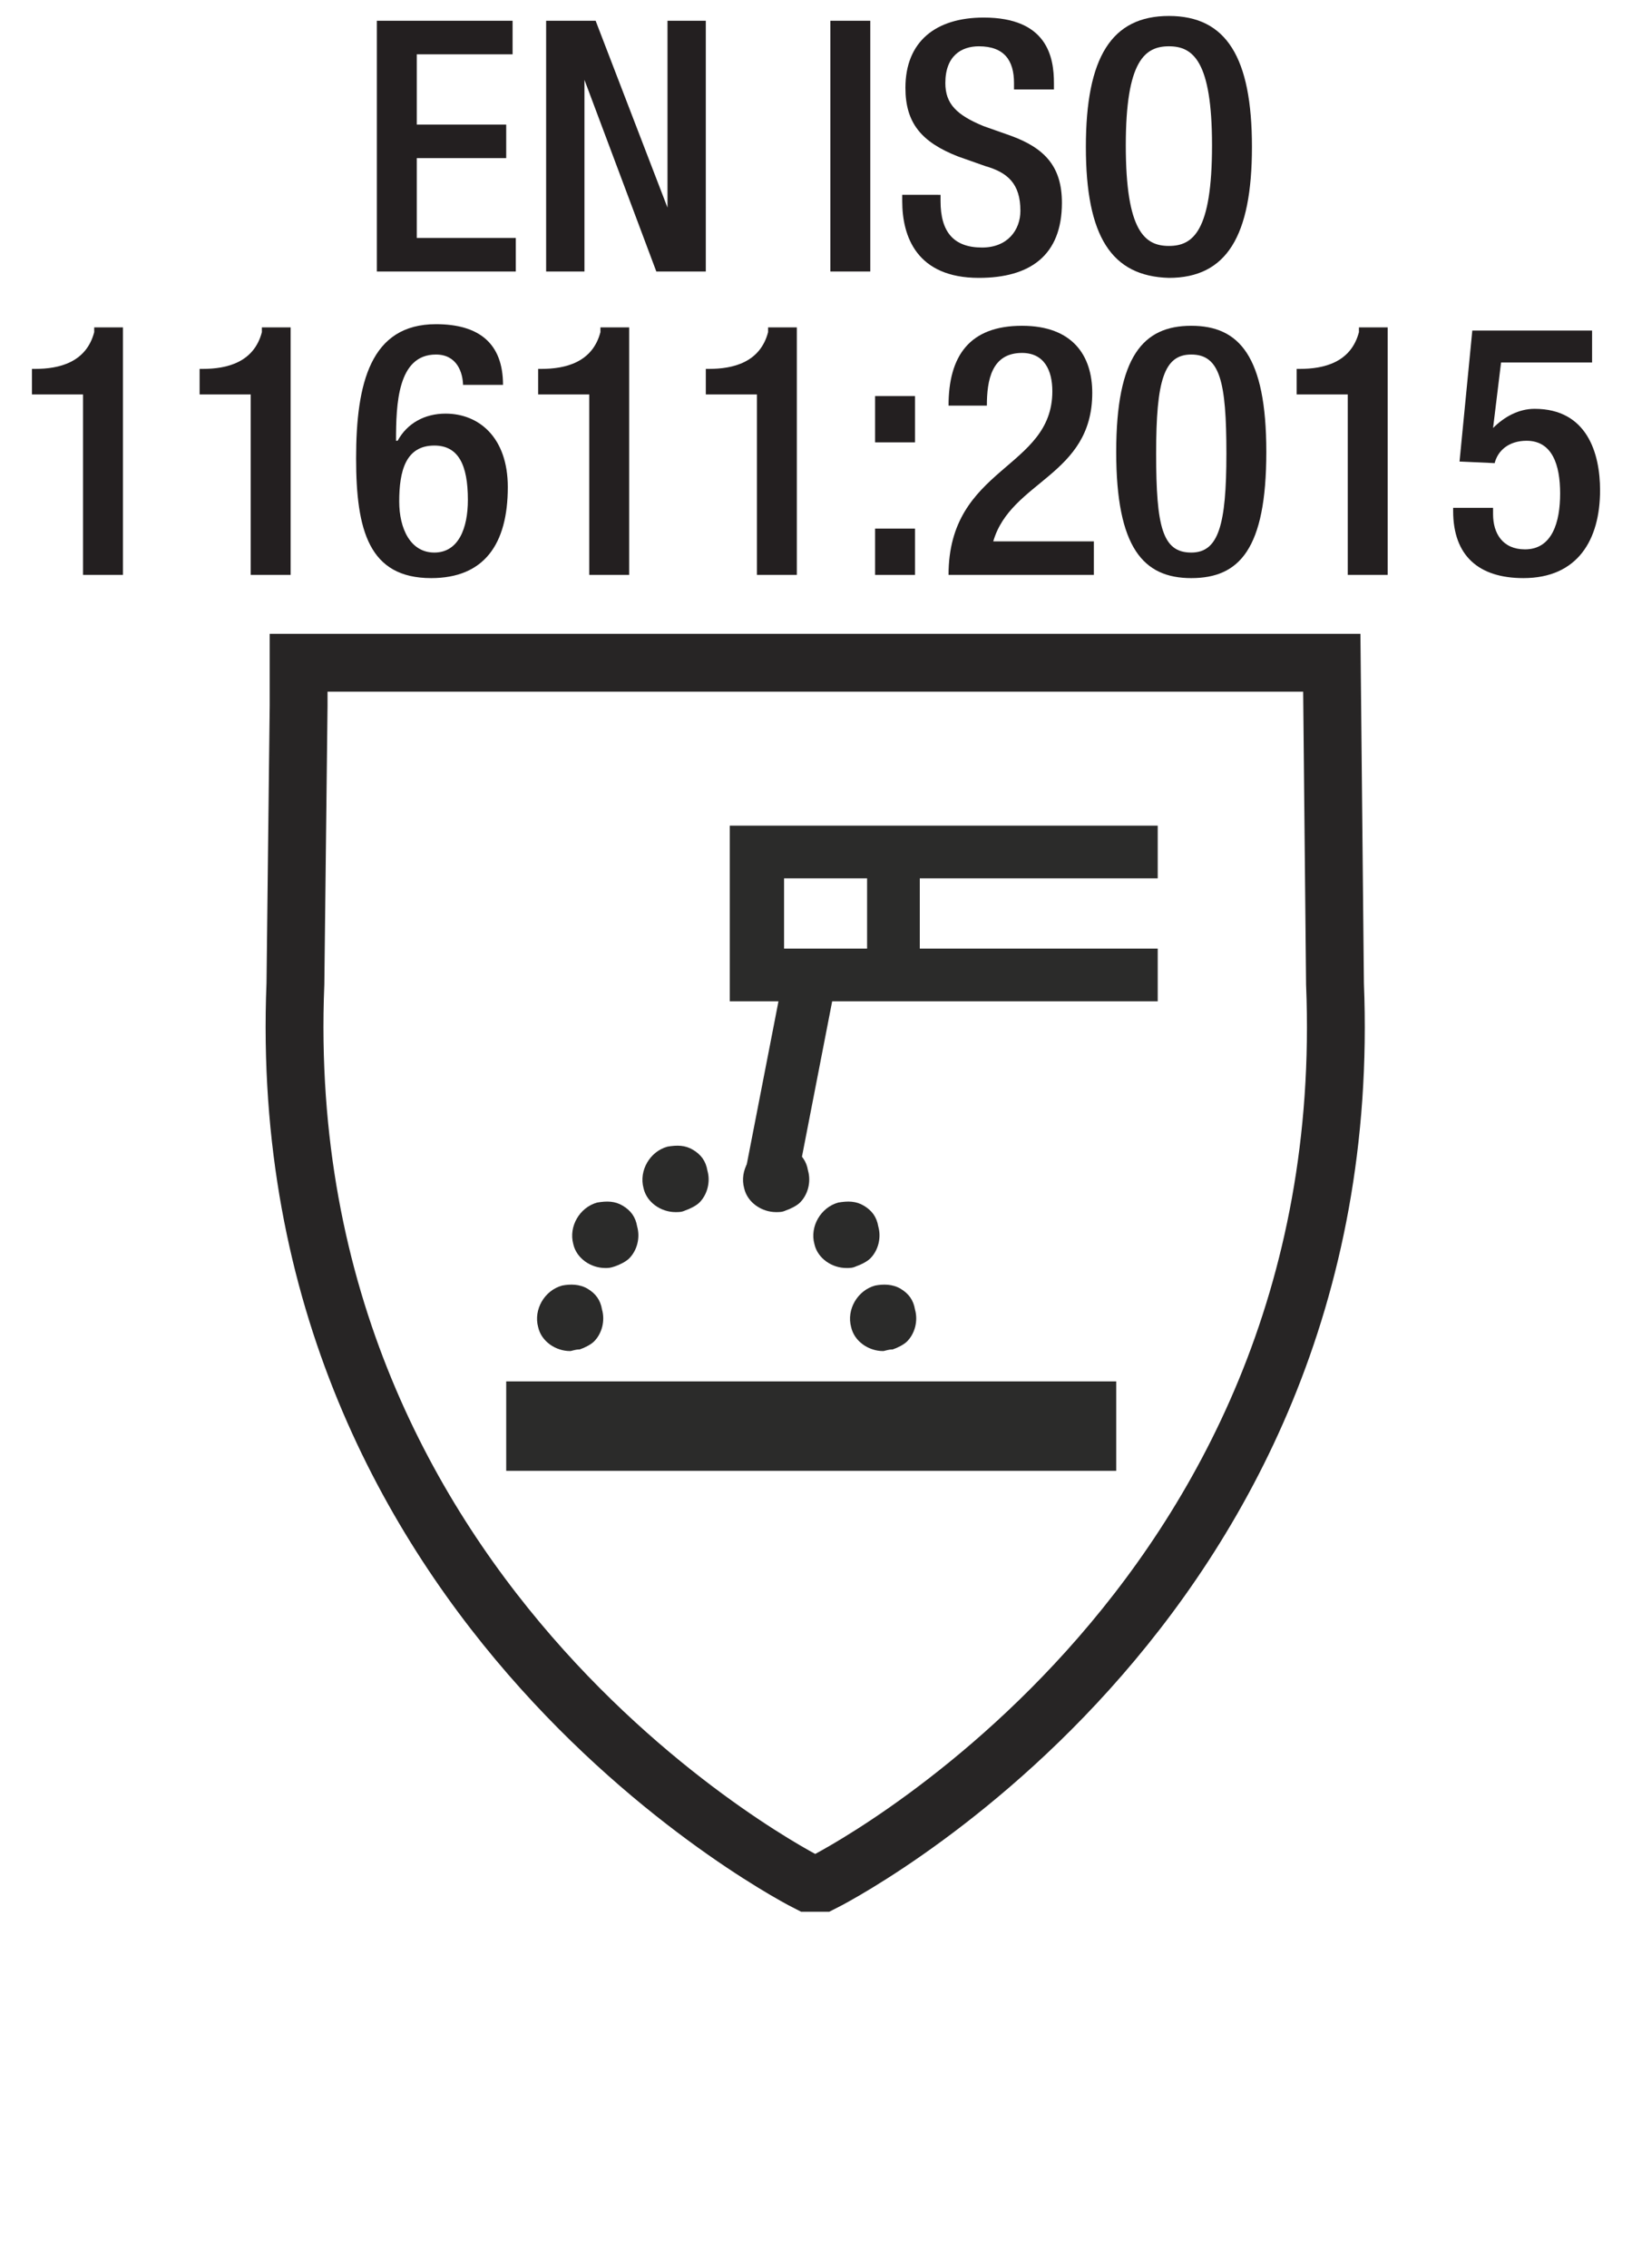 <?xml version="1.0" encoding="utf-8"?>
<!-- Generator: Adobe Illustrator 24.2.3, SVG Export Plug-In . SVG Version: 6.00 Build 0)  -->
<svg version="1.1" id="Layer_1" xmlns="http://www.w3.org/2000/svg" xmlns:xlink="http://www.w3.org/1999/xlink" x="0px" y="0px"
	 viewBox="0 0 102.2 142" style="enable-background:new 0 0 102.2 142;" xml:space="preserve">
<style type="text/css">
	.st0{fill:none;stroke:#272525;stroke-width:3.622;}
	.st1{fill:#2B2B2A;}
	.st2{clip-path:url(#SVGID_2_);fill:#2B2B2A;}
	.st3{fill:#231F20;}
</style>
<path class="st0" d="M18.7,44.2l-0.2,17.4c-1.6,39.4,32.1,56.3,32.1,56.3h0.9c0,0,33.7-16.8,32.1-56.3l-0.2-20.1H18.7V44.2z"/>
<polygon class="st1" points="45.7,51.7 45.7,62.7 72.5,62.7 72.5,59.4 49.1,59.4 49.1,55 72.5,55 72.5,51.7 "/>
<rect x="54.3" y="53.4" class="st1" width="3.3" height="7.7"/>
<rect x="43.2" y="65.6" transform="matrix(0.191 -0.982 0.982 0.191 -25.954 103.048)" class="st1" width="12.6" height="3.3"/>
<g>
	<defs>
		<rect id="SVGID_1_" x="31.7" y="51.7" width="40.9" height="40.3"/>
	</defs>
	<clipPath id="SVGID_2_">
		<use xlink:href="#SVGID_1_"  style="overflow:visible;"/>
	</clipPath>
	<path class="st2" d="M42.8,75.5c-0.9,0.2-1.8-0.3-2-1.2c-0.2-0.9,0.3-1.8,1.2-2c0.9-0.2,1.8,0.3,2,1.2c0.2,0.6,0,1.2-0.4,1.6
		C43.3,75.2,43,75.4,42.8,75.5"/>
	<path class="st2" d="M42.3,72.6c-0.1,0-0.2,0-0.3,0c-0.7,0.2-1.1,0.9-0.9,1.5c0.2,0.7,0.9,1.1,1.5,0.9c0.2-0.1,0.4-0.2,0.6-0.3
		c0.3-0.3,0.4-0.8,0.3-1.2c-0.1-0.3-0.3-0.6-0.6-0.7C42.8,72.7,42.5,72.6,42.3,72.6 M42.3,75.9c-0.9,0-1.8-0.6-2-1.5
		c-0.3-1.1,0.4-2.3,1.5-2.6c0.6-0.1,1.1-0.1,1.6,0.2c0.5,0.3,0.8,0.7,0.9,1.3c0.2,0.7,0,1.5-0.5,2c-0.2,0.2-0.6,0.4-0.9,0.5l0,0
		C42.7,75.9,42.5,75.9,42.3,75.9"/>
	<path class="st2" d="M49,75.5c-0.9,0.2-1.8-0.3-2-1.2c-0.2-0.9,0.3-1.8,1.2-2c0.9-0.2,1.8,0.3,2,1.2c0.2,0.6,0,1.2-0.4,1.6
		C49.6,75.2,49.3,75.4,49,75.5"/>
	<path class="st2" d="M48.6,72.6c-0.1,0-0.2,0-0.3,0c-0.7,0.2-1.1,0.9-0.9,1.5c0.2,0.7,0.9,1.1,1.5,0.9c0.2-0.1,0.4-0.2,0.6-0.3
		c0.3-0.3,0.4-0.8,0.3-1.2c-0.1-0.3-0.3-0.6-0.6-0.7C49,72.7,48.8,72.6,48.6,72.6 M48.6,75.9c-0.9,0-1.8-0.6-2-1.5
		c-0.3-1.1,0.4-2.3,1.5-2.6c0.6-0.1,1.1-0.1,1.6,0.2c0.5,0.3,0.8,0.7,0.9,1.3c0.2,0.7,0,1.5-0.5,2c-0.2,0.2-0.6,0.4-0.9,0.5l0,0
		C49,75.9,48.8,75.9,48.6,75.9"/>
	<path class="st2" d="M38.3,79c-0.9,0.2-1.8-0.3-2-1.2c-0.2-0.9,0.3-1.8,1.2-2c0.9-0.2,1.8,0.3,2,1.2c0.2,0.6,0,1.2-0.4,1.6
		C38.9,78.7,38.6,78.9,38.3,79"/>
	<path class="st2" d="M37.9,76.1c-0.1,0-0.2,0-0.3,0c-0.7,0.2-1.1,0.9-0.9,1.5c0.2,0.7,0.9,1.1,1.5,0.9c0.2-0.1,0.4-0.2,0.6-0.3
		c0.3-0.3,0.4-0.8,0.3-1.2c-0.1-0.3-0.3-0.6-0.6-0.7C38.3,76.2,38.1,76.1,37.9,76.1 M37.9,79.4c-0.9,0-1.8-0.6-2-1.5
		c-0.3-1.1,0.4-2.3,1.5-2.6c0.6-0.1,1.1-0.1,1.6,0.2c0.5,0.3,0.8,0.7,0.9,1.3c0.2,0.7,0,1.5-0.5,2c-0.2,0.2-0.6,0.4-0.9,0.5l0,0
		C38.2,79.4,38.1,79.4,37.9,79.4"/>
	<path class="st2" d="M53.5,79c-0.9,0.2-1.8-0.3-2-1.2c-0.2-0.9,0.3-1.8,1.2-2c0.9-0.2,1.8,0.3,2,1.2c0.2,0.6,0,1.2-0.4,1.6
		C54,78.7,53.8,78.9,53.5,79"/>
	<path class="st2" d="M53,76.1c-0.1,0-0.2,0-0.3,0c-0.7,0.2-1.1,0.9-0.9,1.5c0.2,0.7,0.9,1.1,1.5,0.9c0.2-0.1,0.4-0.2,0.6-0.3
		c0.3-0.3,0.4-0.8,0.3-1.2c-0.1-0.3-0.3-0.6-0.6-0.7C53.5,76.2,53.3,76.1,53,76.1 M53,79.4c-0.9,0-1.8-0.6-2-1.5
		c-0.3-1.1,0.4-2.3,1.5-2.6c0.6-0.1,1.1-0.1,1.6,0.2c0.5,0.3,0.8,0.7,0.9,1.3c0.2,0.7,0,1.5-0.5,2c-0.2,0.2-0.6,0.4-0.9,0.5l0,0
		C53.4,79.4,53.2,79.4,53,79.4"/>
	<path class="st2" d="M36.1,84.1c-0.9,0.2-1.8-0.3-2-1.2c-0.2-0.9,0.3-1.8,1.2-2c0.9-0.2,1.8,0.3,2,1.2c0.2,0.6,0,1.2-0.4,1.6
		C36.6,83.8,36.4,84,36.1,84.1"/>
	<path class="st2" d="M35.7,81.2c-0.1,0-0.2,0-0.3,0c-0.7,0.2-1.1,0.9-0.9,1.5c0.2,0.7,0.9,1.1,1.5,0.9c0.2-0.1,0.4-0.2,0.6-0.3
		c0.3-0.3,0.4-0.8,0.3-1.2c-0.1-0.3-0.3-0.6-0.6-0.7C36.1,81.3,35.9,81.2,35.7,81.2 M35.7,84.6c-0.9,0-1.8-0.6-2-1.5
		c-0.3-1.1,0.4-2.3,1.5-2.6c0.5-0.1,1.1-0.1,1.6,0.2c0.5,0.3,0.8,0.7,0.9,1.3c0.2,0.7,0,1.5-0.5,2c-0.2,0.2-0.6,0.4-0.9,0.5h0
		C36,84.5,35.8,84.6,35.7,84.6"/>
	<path class="st2" d="M55.7,84.1c-0.9,0.2-1.8-0.3-2-1.2c-0.2-0.9,0.3-1.8,1.2-2c0.9-0.2,1.8,0.3,2,1.2c0.2,0.6,0,1.2-0.4,1.6
		C56.2,83.8,56,84,55.7,84.1"/>
	<path class="st2" d="M55.3,81.2c-0.1,0-0.2,0-0.3,0c-0.7,0.2-1.1,0.9-0.9,1.5c0.2,0.7,0.9,1.1,1.5,0.9c0.2-0.1,0.4-0.2,0.6-0.3
		c0.3-0.3,0.4-0.8,0.3-1.2c-0.1-0.3-0.3-0.6-0.6-0.7C55.7,81.3,55.5,81.2,55.3,81.2 M55.3,84.6c-0.9,0-1.8-0.6-2-1.5
		c-0.3-1.1,0.4-2.3,1.5-2.6c0.5-0.1,1.1-0.1,1.6,0.2c0.5,0.3,0.8,0.7,0.9,1.3c0.2,0.7,0,1.5-0.5,2c-0.2,0.2-0.6,0.4-0.9,0.5h0
		C55.6,84.5,55.4,84.6,55.3,84.6"/>
</g>
<rect x="31.7" y="86.5" class="st1" width="38.2" height="5.6"/>
<g>
	<path class="st3" d="M23.6,1.3h8.5v2.1h-6v4.4h5.6v2.1h-5.6v5h6.2V17h-8.7V1.3z"/>
	<path class="st3" d="M34.2,1.3h3.1L41.8,13h0V1.3h2.4V17h-3.1L36.6,5h0v12h-2.4V1.3z"/>
	<path class="st3" d="M52,1.3h2.5V17H52V1.3z"/>
	<path class="st3" d="M58.9,12.2v0.4c0,1.9,0.8,2.9,2.6,2.9c1.6,0,2.4-1.1,2.4-2.3c0-1.7-0.8-2.4-2.2-2.8l-1.7-0.6
		c-2.3-0.9-3.3-2.1-3.3-4.3c0-2.9,1.9-4.4,4.9-4.4c4,0,4.4,2.5,4.4,4.1v0.4h-2.5V5.2c0-1.4-0.6-2.3-2.2-2.3c-1.1,0-2.1,0.6-2.1,2.3
		c0,1.3,0.7,2,2.4,2.7l1.7,0.6c2.2,0.8,3.2,2,3.2,4.2c0,3.3-2,4.7-5.2,4.7c-3.9,0-4.8-2.6-4.8-4.8v-0.4H58.9z"/>
	<path class="st3" d="M68,9.2C68,3.6,69.6,1,73.2,1c3.6,0,5.2,2.6,5.2,8.2s-1.6,8.2-5.2,8.2C69.6,17.3,68,14.8,68,9.2z M75.9,9.1
		c0-5.3-1.2-6.2-2.7-6.2c-1.5,0-2.7,0.9-2.7,6.2c0,5.4,1.2,6.3,2.7,6.3C74.7,15.4,75.9,14.5,75.9,9.1z"/>
	<path class="st3" d="M5.2,36V24.7H2v-1.6h0.2c1.5,0,3.2-0.4,3.7-2.3v-0.3h1.8V36H5.2z"/>
	<path class="st3" d="M15.7,36V24.7h-3.2v-1.6h0.2c1.5,0,3.2-0.4,3.7-2.3v-0.3h1.8V36H15.7z"/>
	<path class="st3" d="M29,24.2c0-0.9-0.4-2-1.7-2c-2.4,0-2.5,3.1-2.5,5.4l0.1,0c0.6-1.1,1.7-1.7,3-1.7c2.1,0,3.9,1.5,3.9,4.6
		c0,3.6-1.5,5.7-4.8,5.7c-3.9,0-4.7-3-4.7-7.5c0-4.7,0.9-8.4,5-8.4c2.7,0,4.2,1.2,4.2,3.8H29z M27.2,34.6c1.5,0,2.1-1.5,2.1-3.3
		c0-2.2-0.6-3.4-2.1-3.4c-1.8,0-2.2,1.6-2.2,3.5C25,33.1,25.7,34.6,27.2,34.6z"/>
	<path class="st3" d="M36.9,36V24.7h-3.2v-1.6h0.2c1.5,0,3.2-0.4,3.7-2.3v-0.3h1.8V36H36.9z"/>
	<path class="st3" d="M47.4,36V24.7h-3.2v-1.6h0.2c1.5,0,3.2-0.4,3.7-2.3v-0.3h1.8V36H47.4z"/>
	<path class="st3" d="M54.8,24.8h2.5v2.9h-2.5V24.8z M54.8,33.1h2.5V36h-2.5V33.1z"/>
	<path class="st3" d="M68.5,36h-9.1c0-6.8,6.5-6.6,6.5-11.5c0-1.3-0.5-2.4-1.9-2.4c-1.9,0-2.2,1.7-2.2,3.3h-2.4c0-3.1,1.3-5,4.6-5
		c3.2,0,4.4,1.9,4.4,4.2c0,5.2-5.1,5.5-6.2,9.3h6.3V36z"/>
	<path class="st3" d="M74.6,20.4c3,0,4.7,1.9,4.7,7.9c0,6.1-1.7,7.9-4.7,7.9s-4.7-1.9-4.7-7.9C69.9,22.3,71.6,20.4,74.6,20.4z
		 M74.6,34.6c1.7,0,2.2-1.7,2.2-6.2s-0.4-6.2-2.2-6.2c-1.7,0-2.2,1.6-2.2,6.2S72.8,34.6,74.6,34.6z"/>
	<path class="st3" d="M84.4,36V24.7h-3.2v-1.6h0.2c1.5,0,3.2-0.4,3.7-2.3v-0.3h1.8V36H84.4z"/>
	<path class="st3" d="M91.1,31.8h2.4v0.4c0,1.2,0.6,2.2,2,2.2c1.7,0,2.2-1.7,2.2-3.5c0-1.8-0.5-3.3-2.1-3.3c-1.1,0-1.8,0.6-2,1.4
		l-2.2-0.1l0.8-8.2h7.5v2H94l-0.5,4.1l0,0c0.7-0.7,1.6-1.2,2.6-1.2c3.3,0,4.1,2.8,4.1,5.1c0,3.1-1.4,5.5-4.8,5.5
		c-2.8,0-4.4-1.4-4.4-4.2V31.8z"/>
</g>
</svg>
